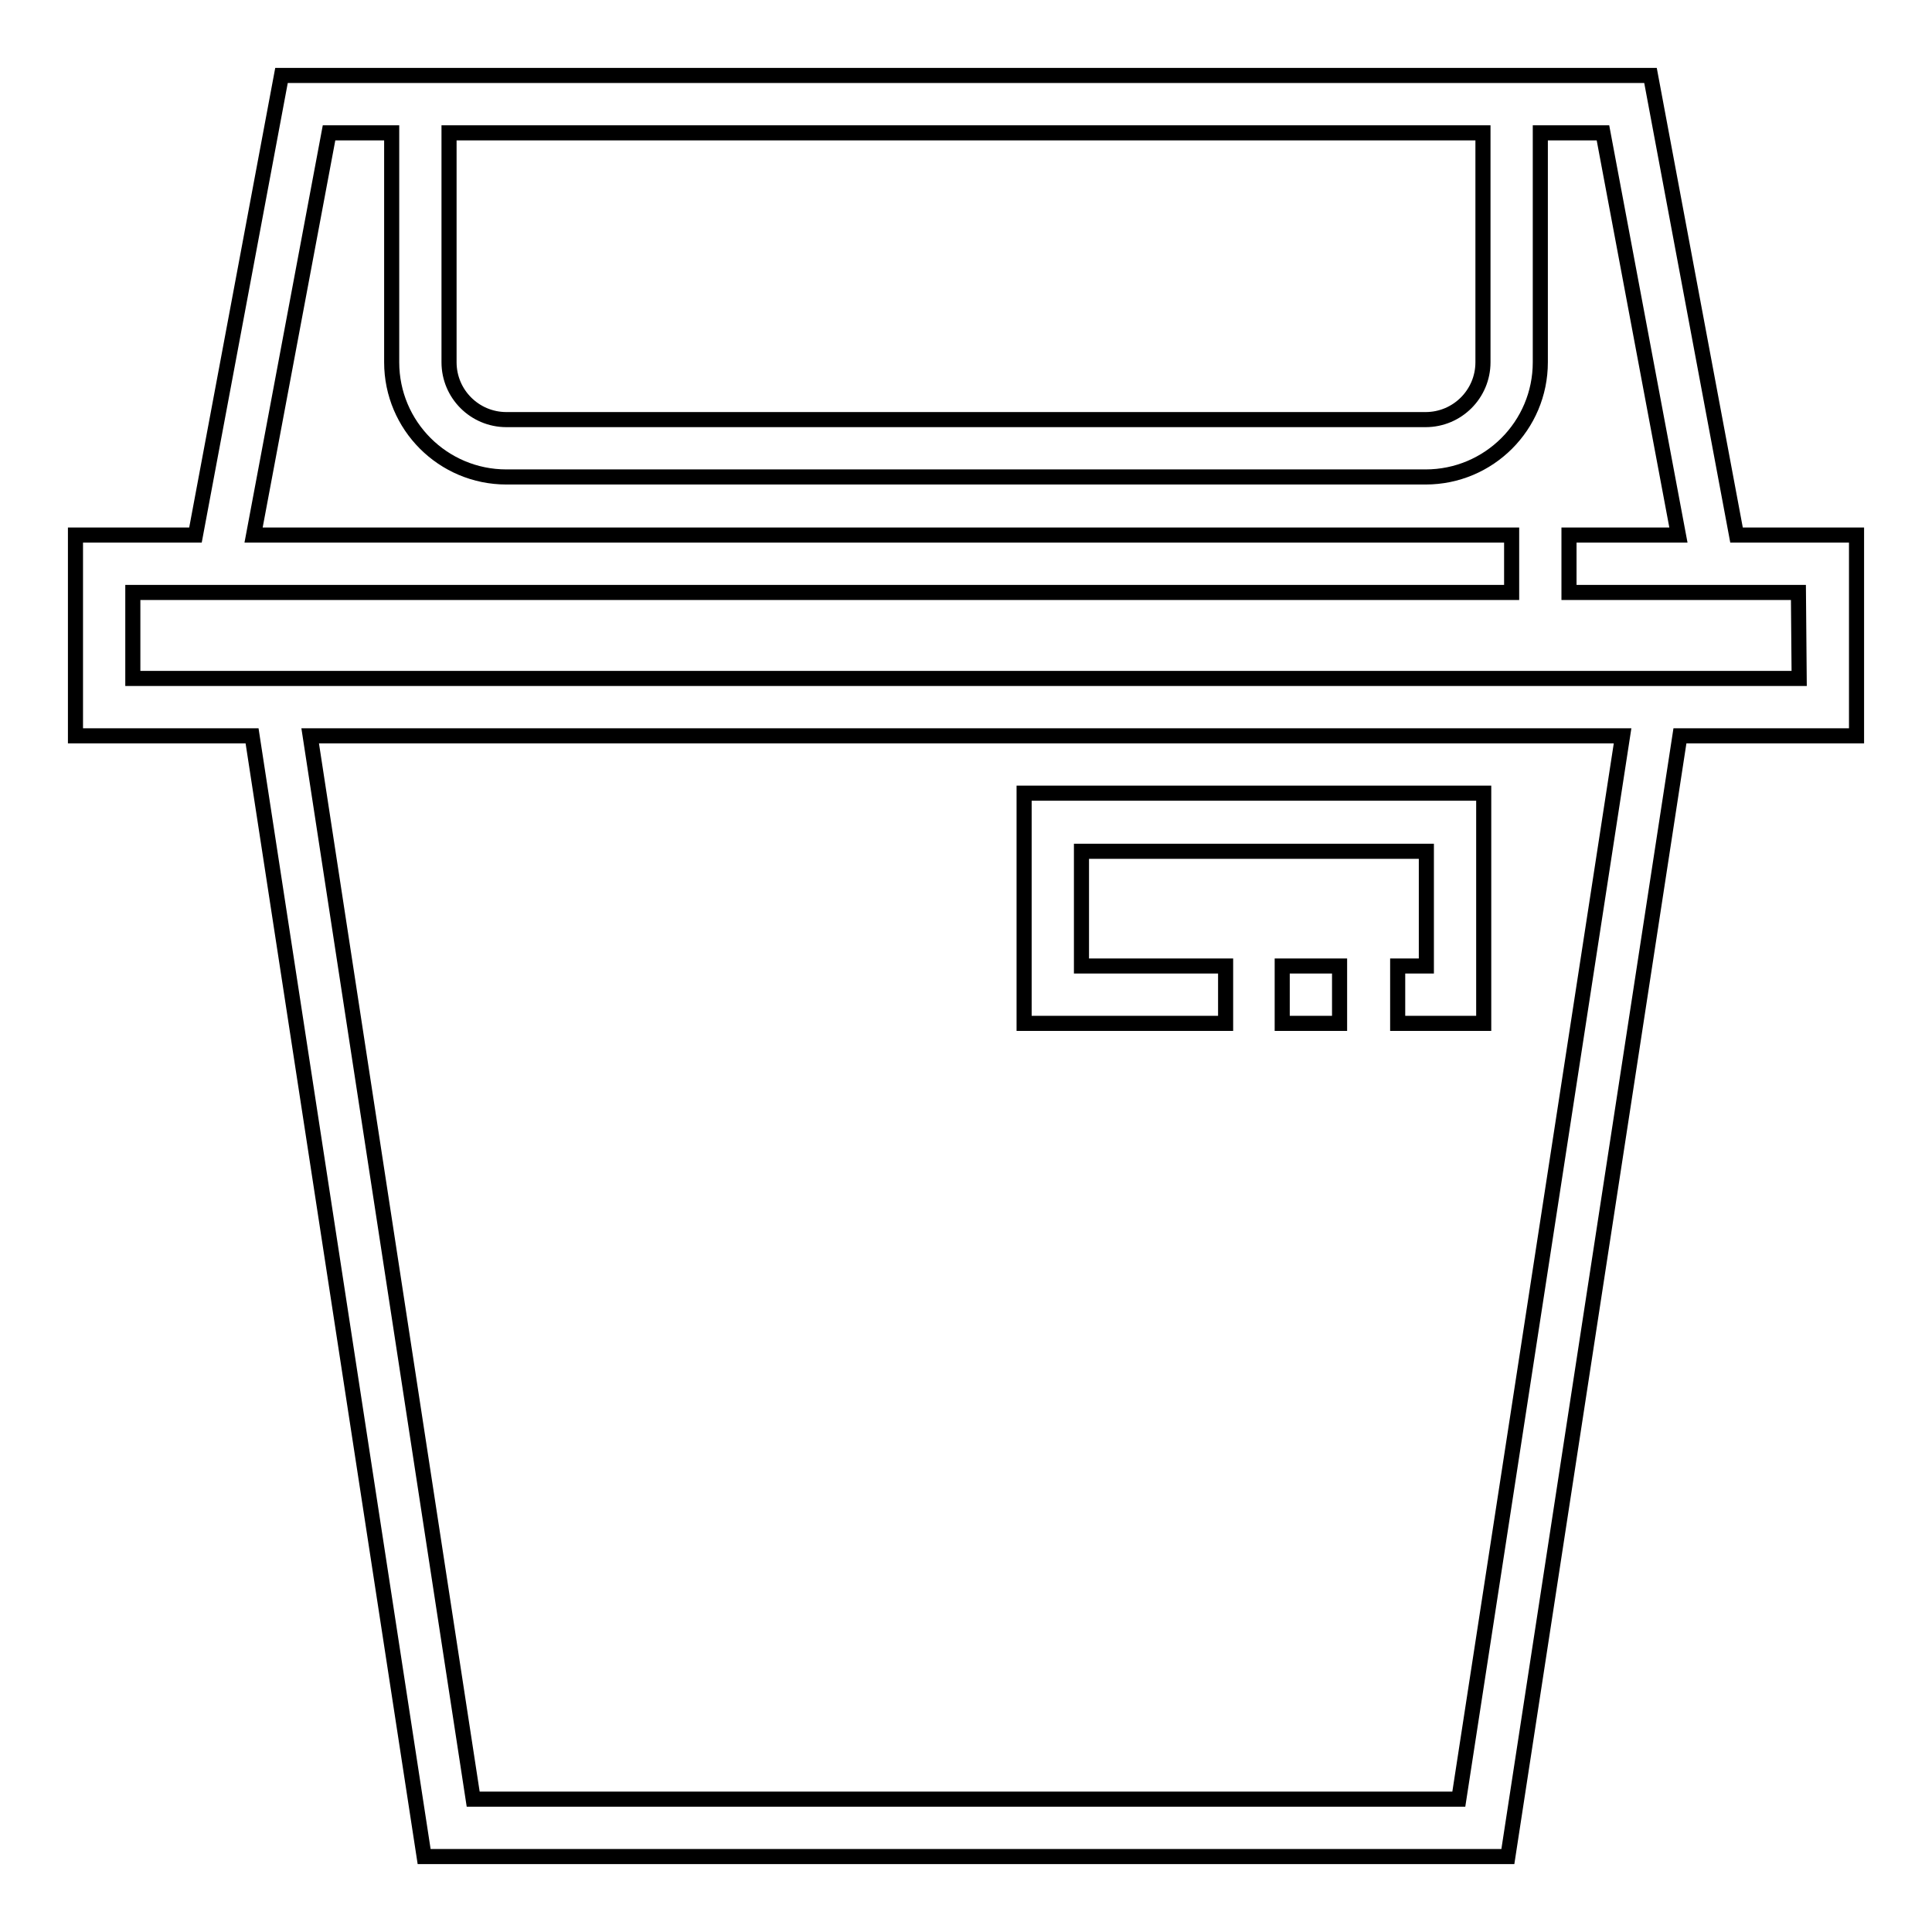 <?xml version="1.0" encoding="utf-8"?>
<!-- Svg Vector Icons : http://www.onlinewebfonts.com/icon -->
<!DOCTYPE svg PUBLIC "-//W3C//DTD SVG 1.1//EN" "http://www.w3.org/Graphics/SVG/1.1/DTD/svg11.dtd">
<svg version="1.1" xmlns="http://www.w3.org/2000/svg" xmlns:xlink="http://www.w3.org/1999/xlink" x="0px" y="0px" viewBox="0 0 256 256" enable-background="new 0 0 256 256" xml:space="preserve">
<g> <path stroke-width="2" fill-opacity="0" stroke="#000000"  d="M162.3,128h-19v-15.2h45.7V128h-3.8v7.6h11.4v-30.5h-60.9v30.5h26.7V128z M169.9,128h7.6v7.6h-7.6V128z  M238.4,89.9H17.6V78.5h182.7v-7.6H33.6l10-53.3h8.3V48c0,8.4,6.8,15.2,15.2,15.2h121.8c8.4,0,15.2-6.8,15.2-15.2V17.6h8.3l10,53.3 h-14.5v7.6h30.4L238.4,89.9L238.4,89.9z M193.3,238.4H62.7L41.1,97.5h173.9L193.3,238.4z M59.5,17.6h137V48c0,4.2-3.4,7.6-7.6,7.6 H67.1c-4.2,0-7.6-3.4-7.6-7.6V17.6z M246,70.9h-15.9L218.7,10H37.3L25.9,70.9H10v26.6h23.4L56.2,246h143.6l22.8-148.5H246V70.9 L246,70.9z"/></g>
</svg>